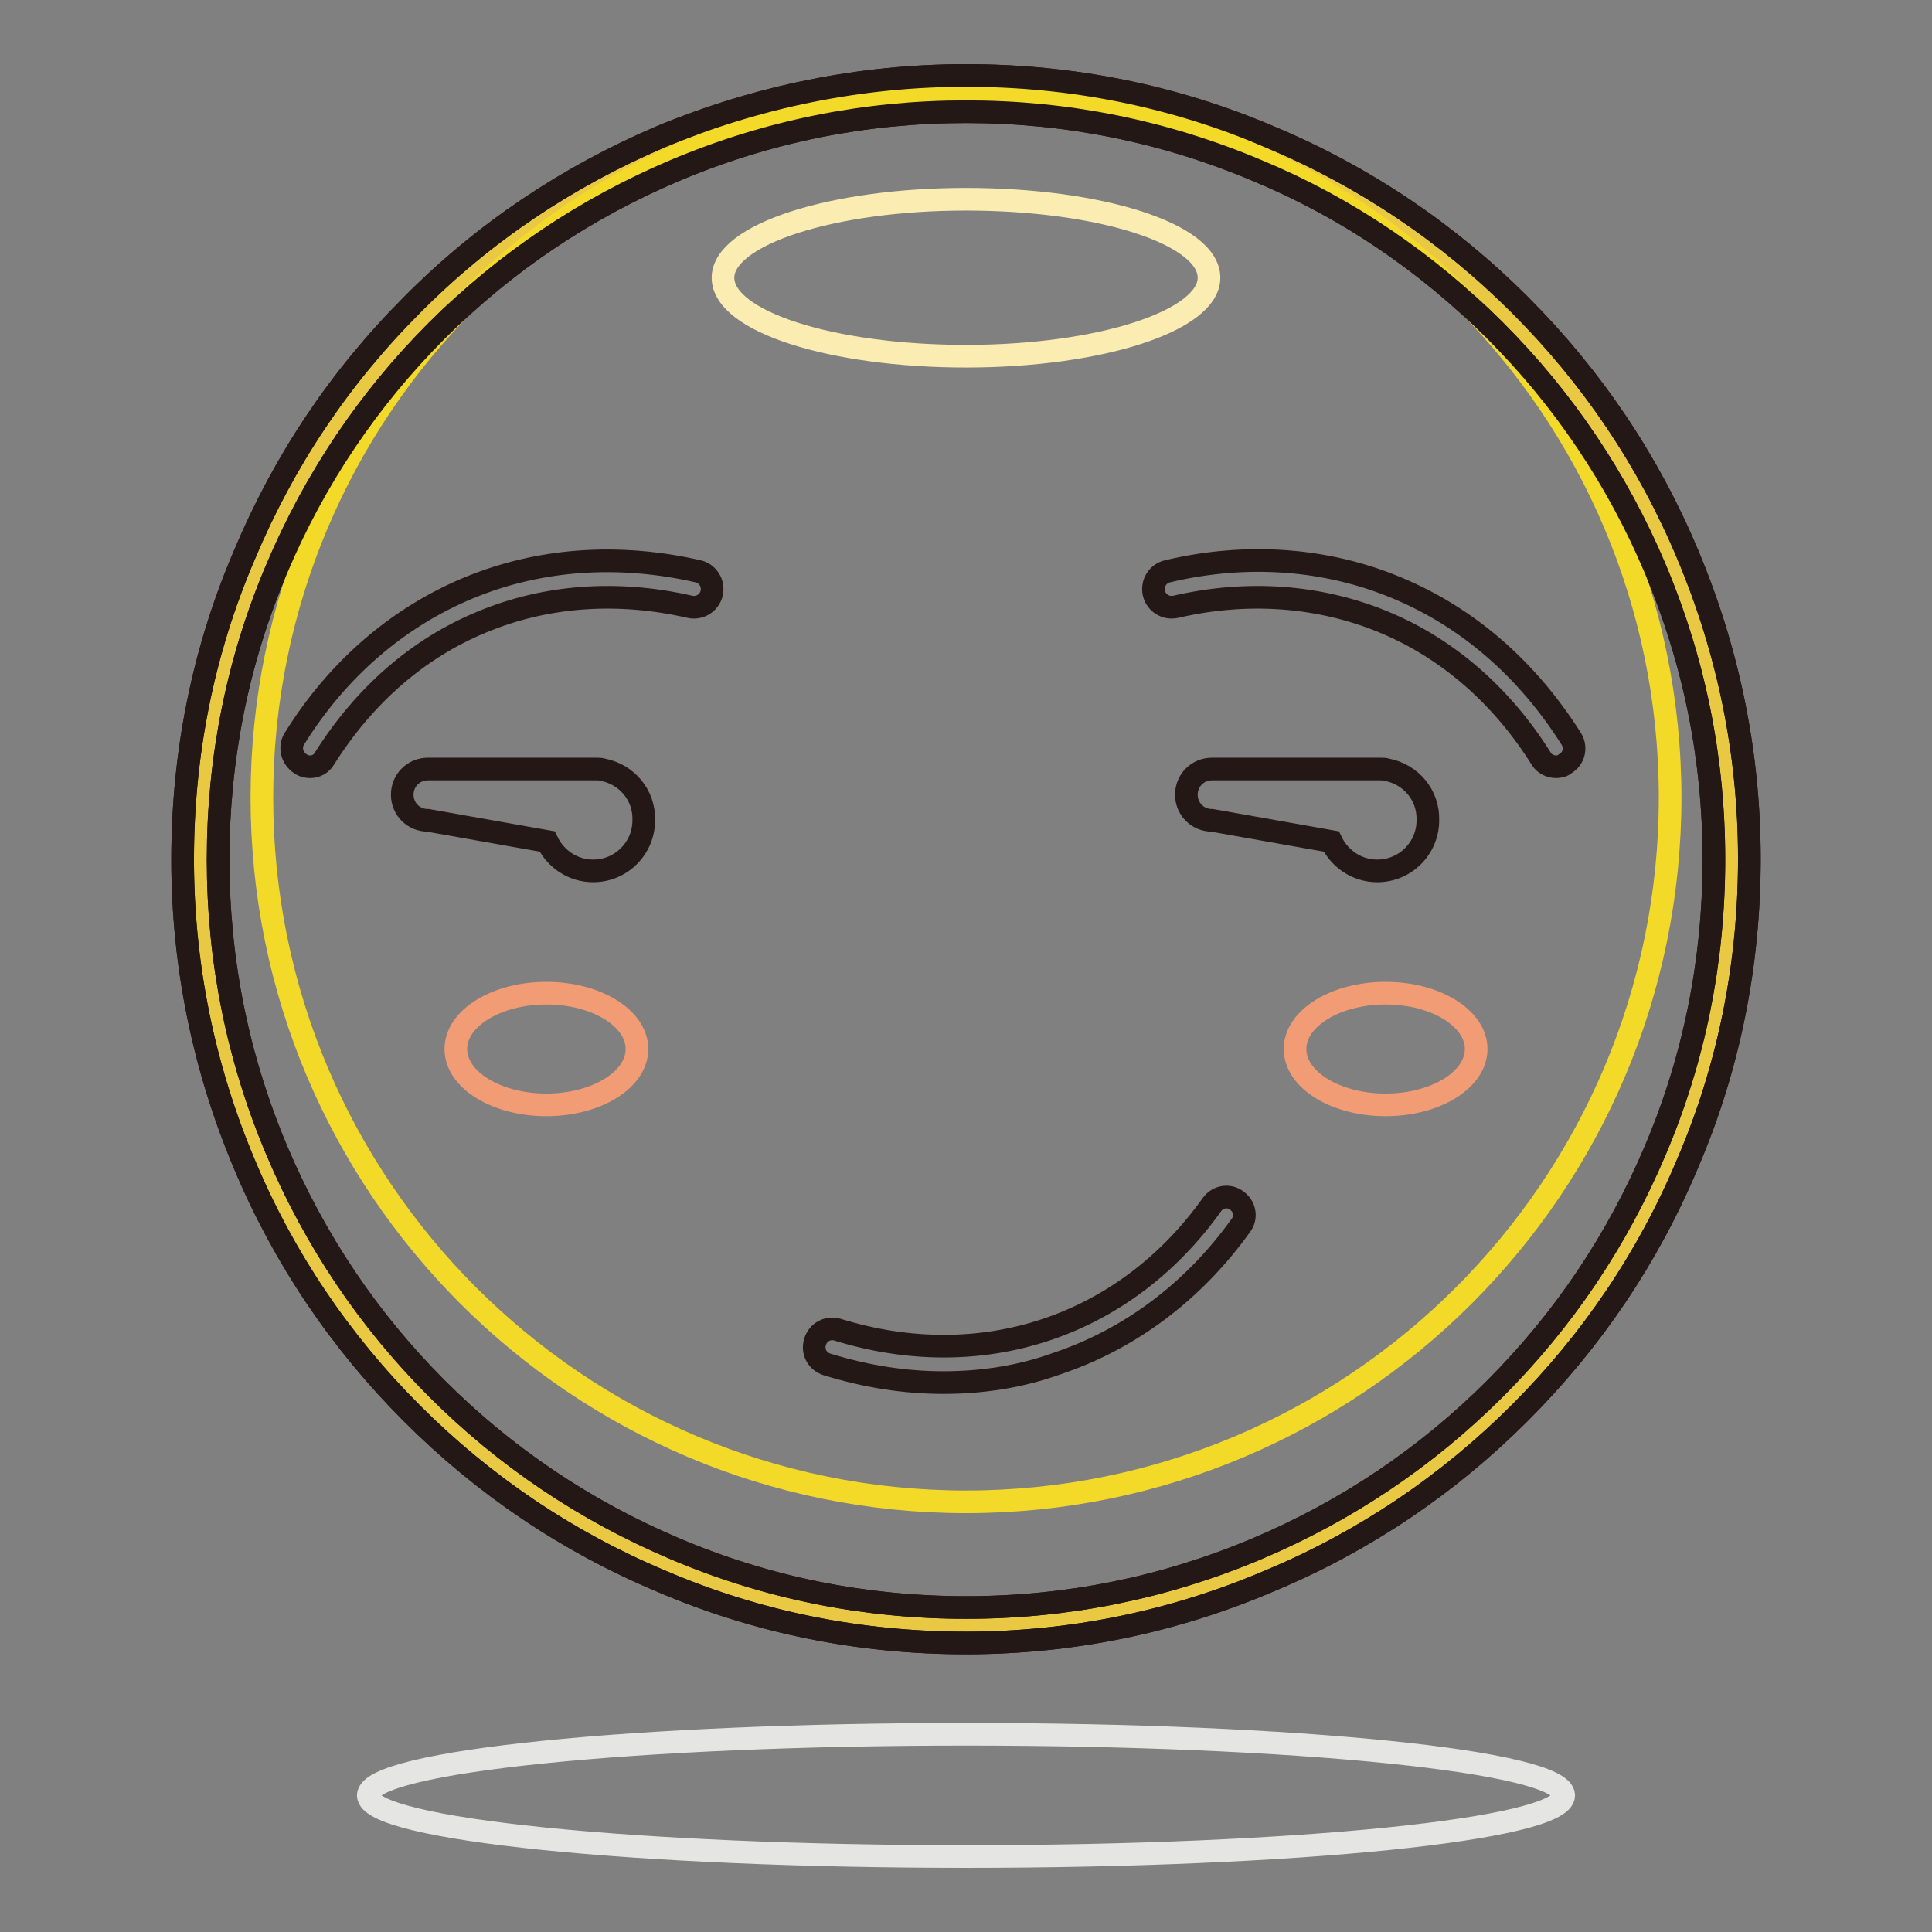 <?xml version="1.0" encoding="utf-8"?>
<!-- Svg Vector Icons : http://www.onlinewebfonts.com/icon -->
<!DOCTYPE svg PUBLIC "-//W3C//DTD SVG 1.1//EN" "http://www.w3.org/Graphics/SVG/1.1/DTD/svg11.dtd">
<svg version="1.1" xmlns="http://www.w3.org/2000/svg" xmlns:xlink="http://www.w3.org/1999/xlink" x="0px" y="0px" viewBox="0 0 256 256" enable-background="new 0 0 256 256" xml:space="preserve">
<rect x="0" y="0" width="256" height="256" fill="#808080" stroke="none"/>
<g> <path stroke-width="3" fill-opacity="0" stroke="#e9c844"  d="M26.5,113.9c0,56,45.4,101.5,101.5,101.5s101.5-45.4,101.5-101.5c0-56-45.4-101.5-101.5-101.5 S26.5,57.8,26.5,113.9z"/> <path stroke-width="3" fill-opacity="0" stroke="#231815"  d="M128,217.7c-14,0-27.6-2.7-40.4-8.2c-12.4-5.2-23.5-12.7-33-22.2c-9.5-9.5-17-20.6-22.2-33 c-5.4-12.8-8.2-26.4-8.2-40.4s2.7-27.6,8.2-40.4C37.6,61.1,45,50,54.6,40.4c9.5-9.6,20.6-17,33-22.3C100.4,12.8,114,10,128,10 c14,0,27.6,2.7,40.4,8.2c12.4,5.2,23.5,12.7,33,22.2c9.5,9.5,17,20.6,22.2,33c5.4,12.8,8.2,26.4,8.2,40.4c0,14-2.7,27.6-8.2,40.4 c-5.2,12.4-12.7,23.5-22.2,33c-9.5,9.5-20.6,17-33,22.2C155.6,214.9,142,217.7,128,217.7L128,217.7z M128,14.8 c-13.4,0-26.3,2.6-38.6,7.8c-11.8,5-22.4,12.1-31.5,21.2c-9.1,9.1-16.2,19.7-21.2,31.5c-5.2,12.2-7.8,25.2-7.8,38.6 c0,13.4,2.6,26.3,7.8,38.6c5,11.8,12.1,22.4,21.2,31.5c9.1,9.1,19.7,16.2,31.5,21.2c12.2,5.2,25.2,7.8,38.6,7.8 c13.4,0,26.3-2.6,38.6-7.8c11.8-5,22.4-12.1,31.5-21.2c9.1-9.1,16.2-19.7,21.2-31.5c5.2-12.2,7.8-25.2,7.8-38.6 c0-13.4-2.6-26.3-7.8-38.6c-5-11.8-12.1-22.4-21.2-31.5c-9.1-9.1-19.7-16.3-31.5-21.2C154.3,17.4,141.4,14.8,128,14.8z"/> <path stroke-width="3" fill-opacity="0" stroke="#f4da28"  d="M34.7,105.7c0,51.5,41.8,93.3,93.3,93.3c51.5,0,93.3-41.8,93.3-93.3l0,0c0-51.5-41.8-93.3-93.3-93.3 C76.5,12.4,34.7,54.2,34.7,105.7L34.7,105.7z"/> <path stroke-width="3" fill-opacity="0" stroke="#231815"  d="M128,217.7c-14,0-27.6-2.7-40.4-8.2c-12.4-5.2-23.5-12.7-33-22.2c-9.5-9.5-17-20.6-22.2-33 c-5.4-12.8-8.2-26.4-8.2-40.4s2.7-27.6,8.2-40.4C37.6,61.1,45,50,54.6,40.4c9.5-9.6,20.6-17,33-22.3C100.4,12.8,114,10,128,10 c14,0,27.6,2.7,40.4,8.2c12.4,5.2,23.5,12.7,33,22.2c9.5,9.5,17,20.6,22.2,33c5.4,12.8,8.2,26.4,8.2,40.4c0,14-2.7,27.6-8.2,40.4 c-5.2,12.4-12.7,23.5-22.2,33c-9.5,9.5-20.6,17-33,22.2C155.6,214.9,142,217.7,128,217.7L128,217.7z M128,14.8 c-13.4,0-26.3,2.6-38.6,7.8c-11.8,5-22.4,12.1-31.5,21.2c-9.1,9.1-16.2,19.7-21.2,31.5c-5.2,12.2-7.8,25.2-7.8,38.6 c0,13.4,2.6,26.3,7.8,38.6c5,11.8,12.1,22.4,21.2,31.5c9.1,9.1,19.7,16.2,31.5,21.2c12.2,5.2,25.2,7.8,38.6,7.8 c13.4,0,26.3-2.6,38.6-7.8c11.8-5,22.4-12.1,31.5-21.2c9.1-9.1,16.2-19.7,21.2-31.5c5.2-12.2,7.8-25.2,7.8-38.6 c0-13.4-2.6-26.3-7.8-38.6c-5-11.8-12.1-22.4-21.2-31.5c-9.1-9.1-19.7-16.3-31.5-21.2C154.3,17.4,141.4,14.8,128,14.8z"/> <path stroke-width="3" fill-opacity="0" stroke="#fbecb2"  d="M95.8,36.8c0,5.8,14.4,10.4,32.2,10.4c17.8,0,32.2-4.7,32.2-10.4c0-5.8-14.4-10.4-32.2-10.4 C110.2,26.4,95.8,31.1,95.8,36.8z"/> <path stroke-width="3" fill-opacity="0" stroke="#231815"  d="M125,183.2c-5.1,0-10.2-0.8-15.4-2.4c-1.3-0.4-2-1.7-1.6-3c0.4-1.3,1.7-2,3-1.6c9.4,2.9,18.9,2.9,27.6,0 c8.7-2.9,16.3-8.6,22-16.6c0.8-1.1,2.3-1.3,3.3-0.5c1.1,0.8,1.3,2.3,0.5,3.3c-6.3,8.8-14.8,15.1-24.4,18.3 C135.3,182.4,130.2,183.2,125,183.2L125,183.2z"/> <path stroke-width="3" fill-opacity="0" stroke="#f29c76"  d="M60.4,139c0,4.1,5.4,7.4,12,7.4c6.6,0,12-3.3,12-7.4c0-4.1-5.4-7.4-12-7.4C65.8,131.6,60.4,134.9,60.4,139z "/> <path stroke-width="3" fill-opacity="0" stroke="#f29c76"  d="M171.6,139c0,4.1,5.4,7.4,12,7.4c6.6,0,12-3.3,12-7.4c0,0,0,0,0,0c0-4.1-5.4-7.4-12-7.4 C177,131.6,171.6,134.9,171.6,139C171.6,139,171.6,139,171.6,139z"/> <path stroke-width="3" fill-opacity="0" stroke="#e5e5e4"  d="M48.8,237.9c0,4.5,35.5,8.1,79.2,8.1c43.7,0,79.2-3.6,79.2-8.1c0-4.5-35.5-8.1-79.2-8.1 C84.3,229.8,48.8,233.4,48.8,237.9L48.8,237.9z"/> <path stroke-width="3" fill-opacity="0" stroke="#231815"  d="M41.1,101.6c-0.4,0-0.9-0.1-1.3-0.4c-1.1-0.7-1.5-2.2-0.8-3.3c5.7-9.2,13.7-16.1,23.1-20 c9.4-3.9,19.9-4.6,30.4-2.2c1.3,0.3,2.1,1.6,1.8,2.9c-0.3,1.3-1.6,2.1-2.9,1.8c-9.6-2.2-19.1-1.5-27.5,2 c-8.5,3.5-15.6,9.7-20.9,18.1C42.6,101.2,41.9,101.6,41.1,101.6z M206.2,101.6c-0.8,0-1.6-0.4-2-1.1c-5.2-8.3-12.4-14.6-20.9-18.1 c-8.5-3.5-18-4.2-27.5-2c-1.3,0.3-2.6-0.5-2.9-1.8c-0.3-1.3,0.5-2.6,1.8-2.9c10.5-2.5,21.1-1.7,30.4,2.2c9.4,3.9,17.3,10.8,23.1,20 c0.7,1.1,0.4,2.6-0.8,3.3C207.1,101.5,206.6,101.6,206.2,101.6L206.2,101.6z M79.9,102c-0.3-0.1-0.5-0.1-0.9-0.1H56.7 c-1.9,0-3.4,1.5-3.4,3.4s1.5,3.4,3.4,3.4l15.8,2.8c1.1,2.3,3.4,3.9,6.1,3.9c3.7,0,6.7-3,6.7-6.7C85.4,105.3,83,102.6,79.9,102z  M183.8,102c-0.3-0.1-0.5-0.1-0.9-0.1h-22.3c-1.9,0-3.4,1.5-3.4,3.4s1.5,3.4,3.4,3.4l15.8,2.8c1.1,2.3,3.4,3.9,6.1,3.9 c3.7,0,6.7-3,6.7-6.7C189.3,105.3,186.9,102.6,183.8,102z"/></g>
</svg>